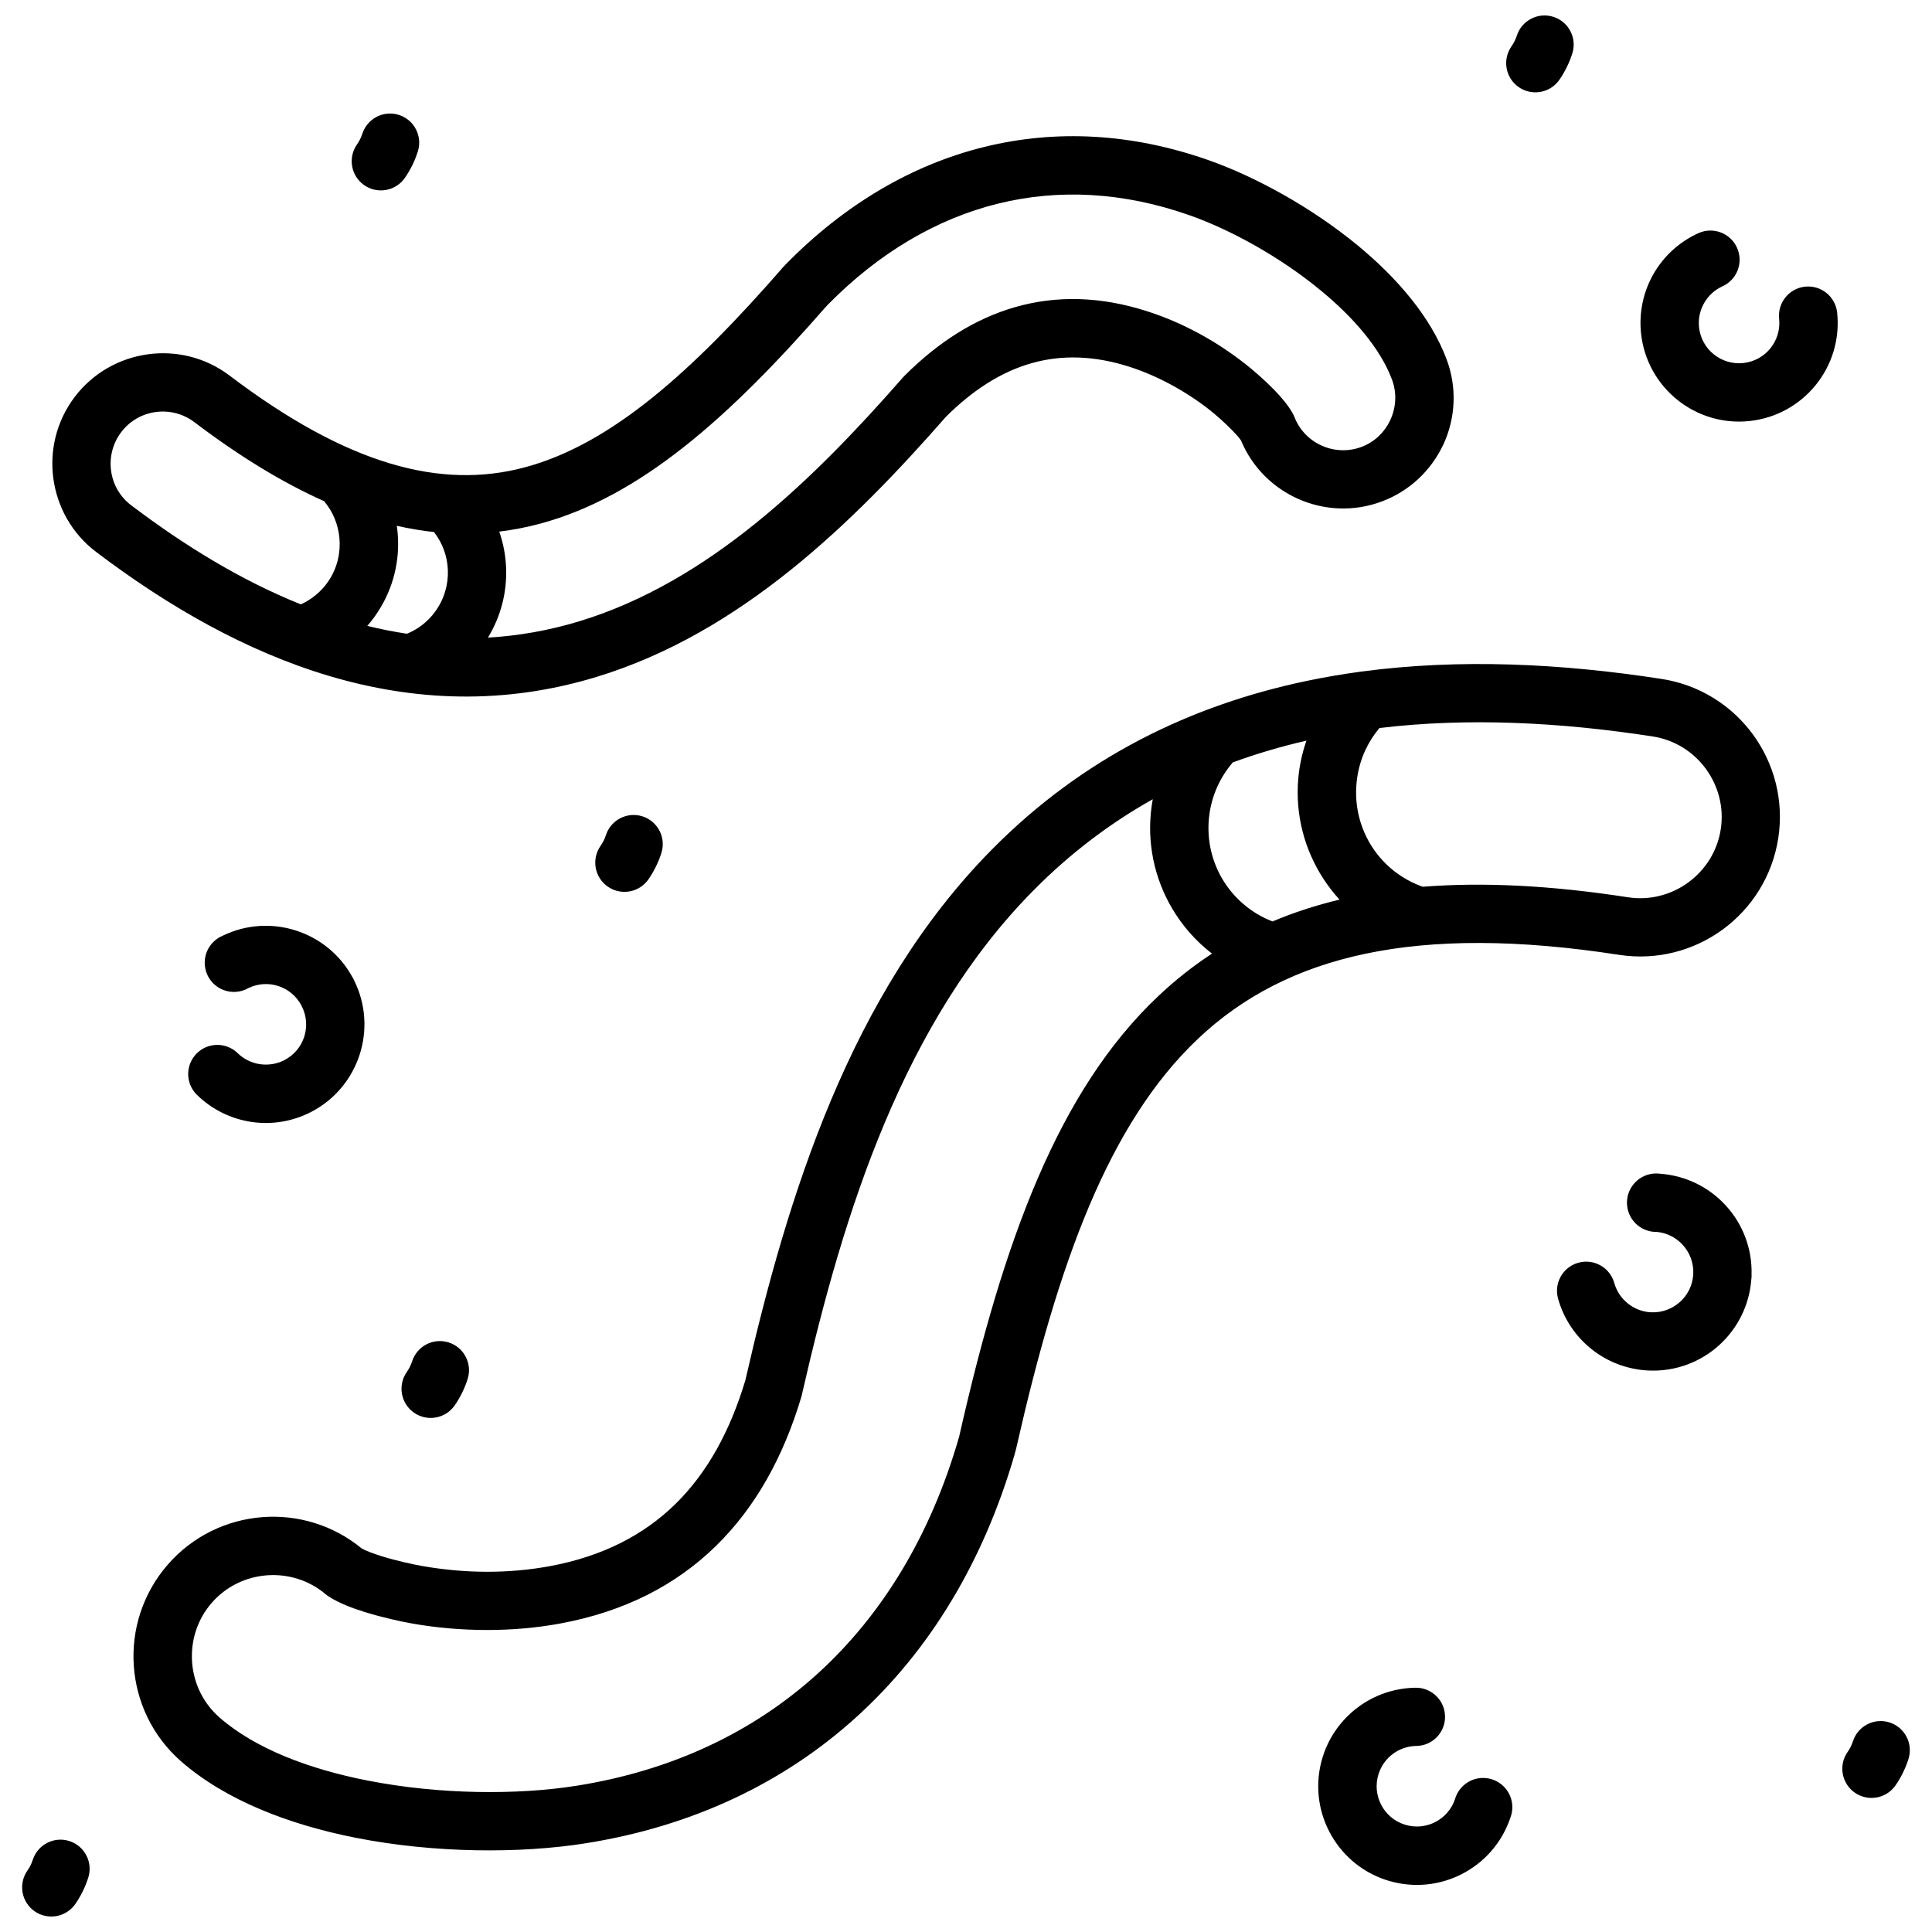 <?xml version="1.0" encoding="UTF-8"?>
<!-- Uploaded to: ICON Repo, www.iconrepo.com, Generator: ICON Repo Mixer Tools -->
<svg width="800px" height="800px" version="1.1" viewBox="144 144 512 512" xmlns="http://www.w3.org/2000/svg">
 <defs>
  <clipPath id="a">
   <path d="m149 148.09h502v503.81h-502z"/>
  </clipPath>
 </defs>
 <g clip-path="url(#a)">
  <path d="m239.86 554.35c1.113 0.645 3.051 1.359 5.242 2.047 3.898 1.219 8.277 2.172 10.922 2.633 5.66 0.988 11.426 1.504 17.09 1.504 5.566 0 11.148-0.48 16.551-1.477 13.84-2.555 24.797-8.16 33.234-16.387 8.512-8.305 14.613-19.441 18.645-32.949 5.621-24.629 12.566-50.105 22.688-74.172 10.316-24.527 23.91-47.496 42.707-66.496 24.16-24.418 52.746-38.195 83.375-44.609 4.703-0.984 9.449-1.793 14.234-2.441 0.156-0.027 0.312-0.047 0.473-0.062 25.805-3.426 52.703-2.133 79.332 1.984 10.082 1.559 18.59 7.07 24.184 14.703 5.594 7.637 8.281 17.418 6.723 27.504-1.559 10.082-7.07 18.59-14.703 24.184-7.637 5.594-17.418 8.281-27.504 6.723-53.738-8.305-88.141 0.102-111.53 22.207-23.805 22.5-37.137 59.699-48.125 108.19l-0.266 1.062-0.293 1.086c-8.172 28.129-22.371 51.77-41.93 69.492-19.125 17.328-43.281 28.918-71.844 33.434-17.051 2.695-39.766 2.672-60.801-1.48-17.707-3.496-34.465-9.953-46.238-20.223-7.684-6.703-11.926-15.914-12.57-25.367-0.641-9.438 2.316-19.137 9.031-26.832 6.637-7.609 15.73-11.844 25.078-12.555 9.199-0.699 18.664 2.023 26.297 8.305zm306.11-400.89c1.305-4.059 5.652-6.297 9.711-4.992 4.059 1.305 6.297 5.652 4.992 9.711-0.402 1.254-0.887 2.461-1.453 3.606-0.602 1.219-1.262 2.344-1.973 3.363-2.438 3.508-7.262 4.375-10.773 1.938-3.508-2.438-4.375-7.262-1.938-10.773 0.336-0.484 0.613-0.945 0.824-1.367 0.246-0.496 0.449-0.996 0.605-1.488zm-393.29 483.43c1.305-4.059 5.652-6.297 9.711-4.992 4.059 1.305 6.297 5.652 4.992 9.711-0.402 1.258-0.887 2.461-1.453 3.606-0.602 1.219-1.262 2.344-1.973 3.363-2.438 3.508-7.262 4.375-10.773 1.938-3.508-2.438-4.375-7.262-1.938-10.773 0.336-0.484 0.613-0.945 0.824-1.367 0.246-0.496 0.449-0.996 0.605-1.488zm482.37-31.43c1.305-4.059 5.652-6.297 9.711-4.992 4.059 1.305 6.297 5.652 4.992 9.711-0.402 1.258-0.887 2.461-1.453 3.606-0.602 1.219-1.262 2.344-1.973 3.363-2.438 3.508-7.262 4.375-10.773 1.938-3.508-2.438-4.375-7.262-1.938-10.773 0.336-0.484 0.613-0.945 0.824-1.367 0.246-0.496 0.449-0.996 0.605-1.488zm-395.03-426.01c1.305-4.059 5.652-6.297 9.711-4.992s6.297 5.652 4.992 9.711c-0.402 1.254-0.887 2.461-1.453 3.606-0.602 1.219-1.262 2.344-1.973 3.363-2.438 3.508-7.262 4.375-10.773 1.938-3.508-2.438-4.375-7.262-1.938-10.773 0.336-0.484 0.613-0.945 0.824-1.367 0.246-0.496 0.449-0.996 0.605-1.488zm64.547 185.89c1.305-4.059 5.652-6.297 9.711-4.992 4.059 1.305 6.297 5.652 4.992 9.711-0.402 1.254-0.887 2.461-1.453 3.606-0.602 1.219-1.262 2.344-1.973 3.363-2.438 3.508-7.262 4.375-10.773 1.938-3.508-2.438-4.375-7.262-1.938-10.773 0.336-0.484 0.613-0.945 0.824-1.367 0.246-0.496 0.449-0.996 0.605-1.488zm-51.348 139.42c1.305-4.059 5.652-6.297 9.711-4.992 4.059 1.305 6.297 5.652 4.992 9.711-0.402 1.254-0.887 2.461-1.453 3.606-0.602 1.219-1.262 2.344-1.973 3.363-2.438 3.508-7.262 4.375-10.773 1.938-3.508-2.438-4.375-7.262-1.938-10.773 0.336-0.484 0.613-0.945 0.824-1.367 0.246-0.496 0.449-0.996 0.605-1.488zm362.27-276.29c-0.449-4.242 2.625-8.051 6.867-8.504 4.242-0.449 8.051 2.625 8.504 6.867 0.762 7.172-1.453 13.973-5.648 19.168-4.211 5.211-10.402 8.816-17.574 9.578s-13.973-1.457-19.168-5.652c-5.211-4.211-8.816-10.402-9.578-17.574-0.594-5.613 0.637-11.094 3.297-15.742 2.664-4.656 6.769-8.496 11.914-10.828 3.894-1.754 8.473-0.02 10.227 3.875s0.02 8.473-3.875 10.227c-2.078 0.941-3.746 2.508-4.836 4.414-1.094 1.91-1.602 4.148-1.359 6.422 0.312 2.934 1.777 5.457 3.891 7.164 2.133 1.723 4.918 2.633 7.852 2.32s5.457-1.777 7.164-3.891c1.723-2.133 2.633-4.918 2.32-7.852zm-32.586 242c-4.277 0-7.746-3.469-7.746-7.746 0-4.277 3.469-7.746 7.746-7.746 0.371 0 0.734 0.027 1.09 0.074 6.918 0.512 13.035 3.68 17.383 8.445 4.43 4.852 7.035 11.375 6.797 18.449h0.016c0 0.371-0.027 0.734-0.074 1.086-0.512 6.918-3.68 13.035-8.445 17.383-4.93 4.496-11.582 7.117-18.781 6.785-5.648-0.258-10.887-2.305-15.082-5.637-4.199-3.336-7.379-7.969-8.902-13.395-1.152-4.109 1.246-8.379 5.356-9.531 4.109-1.152 8.379 1.246 9.531 5.356 0.621 2.211 1.922 4.106 3.637 5.469 1.719 1.367 3.852 2.207 6.125 2.309 2.949 0.133 5.68-0.941 7.707-2.793 1.918-1.75 3.199-4.184 3.438-6.926v-0.109h0.012l0.02-0.328c0.133-2.953-0.941-5.684-2.793-7.711-1.75-1.918-4.184-3.199-6.926-3.438h-0.109zm-53.324 150.35c0.914-3.258 3.906-5.648 7.457-5.648 4.277 0 7.746 3.469 7.746 7.746 0 0.949-0.172 1.859-0.484 2.699-2.227 6.707-6.922 11.922-12.75 14.953s-12.793 3.875-19.559 1.848c-0.254-0.066-0.504-0.145-0.746-0.234-6.703-2.227-11.918-6.922-14.949-12.75-3.086-5.934-3.906-13.047-1.734-19.93l0.012-0.031c1.695-5.34 5.023-9.855 9.34-13.066 4.293-3.191 9.586-5.066 15.234-5.144 4.262-0.051 7.758 3.363 7.805 7.625 0.051 4.262-3.363 7.758-7.625 7.805-2.285 0.031-4.449 0.805-6.219 2.121-1.738 1.293-3.086 3.141-3.785 5.352-0.887 2.809-0.551 5.711 0.707 8.133 1.258 2.418 3.441 4.359 6.246 5.246 2.809 0.887 5.711 0.551 8.133-0.707 2.352-1.223 4.254-3.32 5.172-6.016zm-319.66-215.02c-2.969 1.75-6.856 1.348-9.402-1.199-3.023-3.023-3.023-7.93 0-10.953 0.742-0.742 1.594-1.301 2.504-1.676 6.242-3.043 13.148-3.363 19.336-1.395 6.188 1.965 11.645 6.215 14.992 12.301 0.234 0.371 0.434 0.758 0.598 1.156 3.043 6.242 3.363 13.148 1.395 19.336-2.027 6.383-6.488 11.992-12.891 15.305-5.004 2.59-10.543 3.434-15.832 2.644-5.309-0.793-10.379-3.215-14.41-7.152-3.059-2.973-3.125-7.867-0.152-10.922 2.973-3.059 7.867-3.125 10.922-0.152 1.645 1.605 3.711 2.594 5.875 2.918 2.188 0.324 4.469-0.016 6.512-1.07 2.621-1.355 4.441-3.641 5.266-6.227 0.824-2.594 0.656-5.516-0.703-8.148l-0.008-0.016c-1.355-2.621-3.637-4.441-6.227-5.266-2.473-0.785-5.242-0.668-7.777 0.52zm39.234-122.46c0.098 0.652 0.176 1.305 0.23 1.961 0.629 7.176-1.113 14.59-5.34 21-0.828 1.258-1.734 2.445-2.707 3.566 3.473 0.852 6.977 1.551 10.512 2.078 1.453-0.598 2.805-1.375 4.016-2.309 1.289-0.992 2.441-2.172 3.422-3.508 2.414-3.289 3.543-7.184 3.402-11.027-0.129-3.586-1.363-7.137-3.68-10.109-3.238-0.344-6.523-0.895-9.859-1.652zm-25.434 20.816c1.133-0.512 2.207-1.141 3.203-1.879 1.664-1.23 3.106-2.734 4.234-4.449 2.223-3.375 3.137-7.328 2.797-11.195-0.312-3.562-1.688-7.012-4.074-9.824-10.805-4.809-22.199-11.715-34.375-20.938-3.047-2.309-6.758-3.16-10.281-2.676-3.492 0.48-6.805 2.297-9.105 5.332-2.309 3.047-3.16 6.758-2.676 10.281 0.48 3.492 2.297 6.809 5.332 9.105 14.152 10.719 29.207 19.938 44.941 26.246zm52.59-19.273c1.09 3.133 1.695 6.394 1.816 9.676 0.23 6.352-1.367 12.77-4.82 18.406 7.992-0.449 16.105-1.852 24.32-4.352 16.992-5.18 32.383-14.473 46.441-25.789 14.277-11.488 27.184-25.059 39.023-38.578 0.16-0.195 0.328-0.387 0.512-0.566 8.961-8.977 18.75-15.246 29.48-18.309 10.871-3.106 22.535-2.891 35.07 1.16 4.656 1.504 9.195 3.469 13.492 5.785 4.363 2.356 8.578 5.141 12.504 8.238 1.891 1.492 4.934 4.098 7.461 6.691 1.969 2.019 3.766 4.172 4.891 6.172 0.207 0.352 0.391 0.727 0.547 1.121 1.371 3.504 4.043 6.141 7.254 7.57 3.207 1.43 6.957 1.652 10.488 0.332l0.012-0.004c3.43-1.285 6.055-3.828 7.551-6.918l0.141-0.328c1.477-3.246 1.73-7.035 0.402-10.582l-0.004-0.012c-3.125-8.344-10.246-16.504-18.859-23.609-10.977-9.055-24.145-16.199-34.828-19.957-17.555-6.172-34.684-7.016-50.637-3.09-16.434 4.043-31.758 13.168-45.145 26.762l-0.297 0.316c-0.102 0.109 0.035-0.027-0.25 0.297l-0.016-0.016-0.012 0.016c-25.742 29.477-49.281 50.363-75.707 57.457-3.574 0.961-7.18 1.664-10.832 2.106zm196.56-24.168c-0.422-0.656-1.297-1.637-2.332-2.695-2.098-2.152-4.492-4.211-5.945-5.359-3.121-2.465-6.582-4.734-10.266-6.723-3.547-1.914-7.215-3.512-10.891-4.699-9.461-3.055-18.141-3.254-26.113-0.977-8.074 2.305-15.605 7.172-22.652 14.203-12.352 14.102-25.859 28.285-40.918 40.406-15.434 12.422-32.508 22.68-51.648 28.512-24.641 7.508-48.375 6.43-70.812-0.23-22.098-6.559-42.816-18.492-61.828-32.891-6.434-4.875-10.293-11.938-11.32-19.391-1.023-7.422 0.773-15.234 5.637-21.66 4.875-6.434 11.938-10.293 19.391-11.32 7.422-1.023 15.238 0.773 21.66 5.637 31.379 23.77 56.059 30.281 78.32 24.301 22.852-6.133 44.227-25.367 68.066-52.664l-0.016-0.016 0.586-0.633 0.625-0.648c15.418-15.656 33.223-26.203 52.465-30.938 18.84-4.637 38.941-3.684 59.41 3.516 12.184 4.285 27.141 12.383 39.547 22.617 10.516 8.676 19.352 19.016 23.523 30.145 2.836 7.574 2.336 15.582-0.762 22.391l-0.234 0.469c-3.156 6.606-8.777 12.059-16.172 14.828-7.473 2.801-15.398 2.328-22.18-0.691-6.629-2.953-12.168-8.344-15.141-15.496zm26.121 121.69c-1.523-1.664-2.91-3.445-4.148-5.324-5.086-7.719-7.637-17.078-6.789-26.754 0.301-3.43 1.035-6.805 2.164-10.051-6.633 1.523-13.156 3.434-19.531 5.777-0.066 0.086-0.133 0.172-0.203 0.254-1.594 1.895-2.918 4.019-3.938 6.305-1 2.242-1.688 4.641-2.035 7.125-0.855 6.121 0.445 12.121 3.394 17.145 2.949 5.019 7.551 9.074 13.301 11.297l0.027 0.012c5.551-2.344 11.461-4.277 17.762-5.789zm10.57-45.469c-1.48 1.762-2.715 3.695-3.68 5.746-1.301 2.766-2.121 5.801-2.398 8.98-0.543 6.176 1.059 12.102 4.25 16.949 3.086 4.684 7.688 8.398 13.305 10.387 15.902-1.258 33.906-0.379 54.383 2.785 5.848 0.902 11.543-0.672 16.004-3.938 4.469-3.269 7.691-8.227 8.594-14.078 0.902-5.848-0.672-11.543-3.938-16.004-3.269-4.469-8.227-7.691-14.078-8.594-24.391-3.769-48.941-5.055-72.438-2.234zm-44.367 59.777c-4.309-3.312-7.894-7.41-10.605-12.023-4.672-7.953-6.738-17.43-5.391-27.066 0.086-0.609 0.184-1.219 0.297-1.824-11.215 6.301-21.812 14.258-31.59 24.141-17.262 17.445-29.832 38.75-39.441 61.598-9.684 23.016-16.391 47.684-21.852 71.617-0.051 0.312-0.125 0.625-0.219 0.938-4.769 16-12.191 29.391-22.715 39.652-10.605 10.348-24.207 17.363-41.219 20.5-6.285 1.16-12.805 1.719-19.332 1.719-6.746 0-13.41-0.578-19.75-1.688-3.051-0.535-8.176-1.652-12.859-3.117-3.402-1.062-6.684-2.367-9.105-3.891-0.395-0.227-0.773-0.492-1.137-0.801-4.465-3.773-10.078-5.41-15.551-4.996-5.457 0.414-10.754 2.875-14.605 7.289-3.887 4.453-5.594 10.109-5.219 15.637 0.375 5.516 2.84 10.883 7.305 14.777 9.492 8.285 23.719 13.629 39.039 16.656 19.324 3.812 40.031 3.863 55.473 1.422 25.473-4.027 46.941-14.293 63.855-29.621 17.395-15.762 30.078-36.973 37.453-62.352l0.172-0.605 0.145-0.641c11.629-51.301 26.082-90.984 52.605-116.05 4.426-4.184 9.164-7.941 14.254-11.27z"/>
 </g>
</svg>